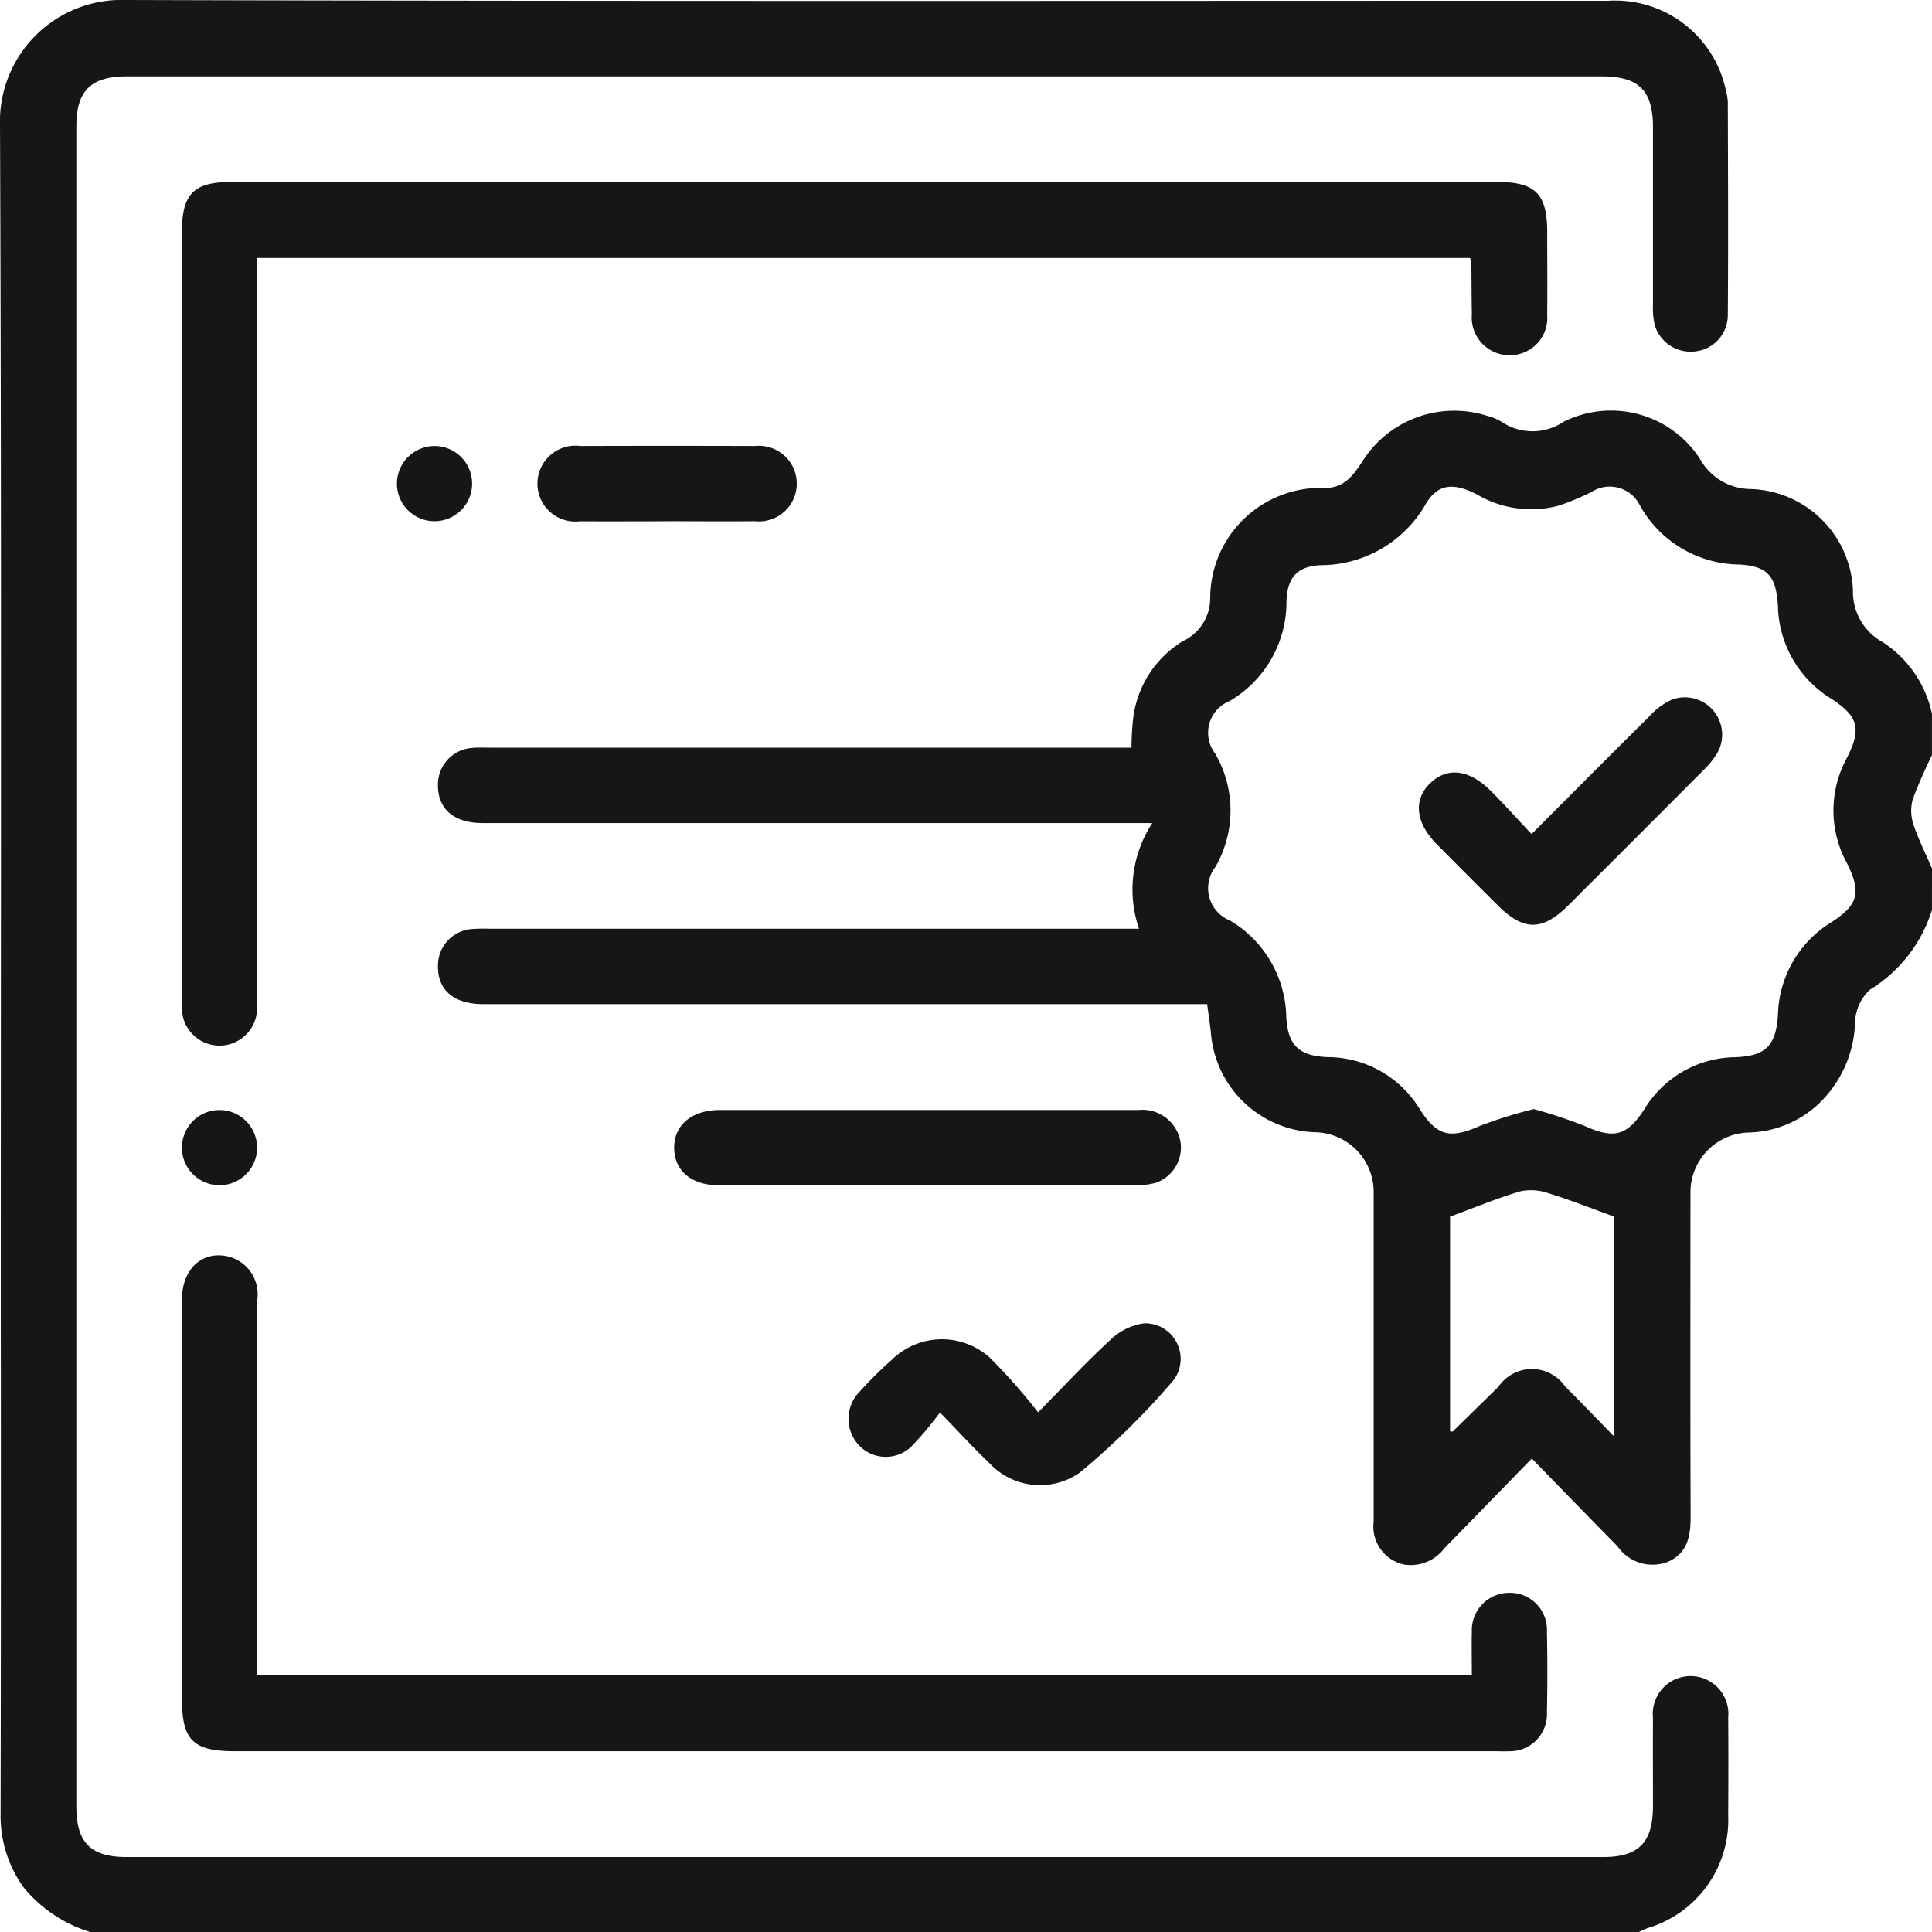 <svg xmlns="http://www.w3.org/2000/svg" xmlns:xlink="http://www.w3.org/1999/xlink" width="54.984" height="54.994" viewBox="0 0 54.984 54.994"><defs><clipPath id="clip-path"><rect id="Rect&#xE1;ngulo_397" data-name="Rect&#xE1;ngulo 397" width="54.984" height="54.994" fill="none"></rect></clipPath></defs><g id="Grupo_891" data-name="Grupo 891" transform="translate(0)"><g id="Grupo_890" data-name="Grupo 890" transform="translate(0 0)" clip-path="url(#clip-path)"><path id="Trazado_2596" data-name="Trazado 2596" d="M2.6,54.994A3.95,3.95,0,0,1,.674,53.718a3.476,3.476,0,0,1-.657-2.107q.014-7.218.005-14.438c0-11.2.024-22.4-.022-33.6A3.46,3.46,0,0,1,3.584,0C17.643.042,31.7.021,45.764.022a3.22,3.22,0,0,1,3.347,2.516,1.639,1.639,0,0,1,.062.368c.006,2.022.016,4.043,0,6.065A1.038,1.038,0,0,1,48.257,10a1.067,1.067,0,0,1-1.163-.744,2.114,2.114,0,0,1-.051-.583c0-1.682,0-3.364,0-5.046,0-1.053-.4-1.454-1.461-1.454q-20.984,0-41.967,0c-1.028,0-1.442.406-1.442,1.419q0,23.912,0,47.826c0,1.022.409,1.433,1.429,1.433q21.011,0,42.02,0c1.015,0,1.418-.413,1.421-1.44,0-.841-.005-1.682,0-2.523a1.076,1.076,0,1,1,2.141-.006c.008.929.005,1.86,0,2.791a3.209,3.209,0,0,1-2.294,3.2,2.933,2.933,0,0,0-.28.13Z" transform="translate(0 0)" fill="#161615"></path><path id="Trazado_2597" data-name="Trazado 2597" d="M54.4,25.351a4.069,4.069,0,0,1-1.758,2.264,1.313,1.313,0,0,0-.429.911A3.348,3.348,0,0,1,51.142,30.9a3.028,3.028,0,0,1-2,.787,1.7,1.7,0,0,0-1.615,1.7c0,3.077-.007,6.155.005,9.232,0,.56-.092,1.044-.654,1.286a1.208,1.208,0,0,1-1.426-.442c-.785-.8-1.572-1.607-2.441-2.5-.871.894-1.676,1.725-2.485,2.551a1.206,1.206,0,0,1-1.133.47,1.106,1.106,0,0,1-.882-1.225q0-4.669,0-9.34a1.7,1.7,0,0,0-1.687-1.742,3.076,3.076,0,0,1-2.943-2.8c-.025-.265-.068-.53-.109-.846H13.169c-.835,0-1.3-.4-1.288-1.092a1.042,1.042,0,0,1,.952-1.044,5.073,5.073,0,0,1,.536-.009H31.833a3.452,3.452,0,0,1,.378-3.008h-.655q-9.2,0-18.407,0c-.8,0-1.262-.388-1.268-1.057a1.045,1.045,0,0,1,.971-1.081c.178-.017.358-.007.537-.007h18.23a7.7,7.7,0,0,1,.051-.862A2.989,2.989,0,0,1,33.083,17.7a1.353,1.353,0,0,0,.776-1.241,3.146,3.146,0,0,1,3.27-3.118c.53,0,.788-.339,1.041-.723a3.088,3.088,0,0,1,3.592-1.322,1.474,1.474,0,0,1,.392.165,1.577,1.577,0,0,0,1.756,0A3.019,3.019,0,0,1,47.789,12.5a1.667,1.667,0,0,0,1.463.872,3.006,3.006,0,0,1,2.9,2.89,1.635,1.635,0,0,0,.863,1.477A3.239,3.239,0,0,1,54.4,19.768v1.18a13.459,13.459,0,0,0-.544,1.246,1.218,1.218,0,0,0,.013.711c.142.432.35.843.532,1.264ZM43.063,31.017a14.336,14.336,0,0,1,1.455.482c.827.375,1.2.29,1.7-.482a3.064,3.064,0,0,1,2.586-1.475c.865-.034,1.158-.327,1.213-1.209a3.181,3.181,0,0,1,1.514-2.628c.777-.5.867-.854.442-1.7a3.116,3.116,0,0,1,.005-2.978c.423-.831.329-1.189-.453-1.693a3.173,3.173,0,0,1-1.508-2.631c-.05-.843-.283-1.142-1.114-1.183a3.276,3.276,0,0,1-2.81-1.673.957.957,0,0,0-1.382-.392,7.443,7.443,0,0,1-.934.39,3.042,3.042,0,0,1-2.325-.318c-.669-.348-1.111-.3-1.447.251a3.447,3.447,0,0,1-2.992,1.761c-.686.027-.961.362-.983,1.022a3.266,3.266,0,0,1-1.619,2.845A.972.972,0,0,0,34,20.9a3.221,3.221,0,0,1,.012,3.219.992.992,0,0,0,.421,1.538,3.271,3.271,0,0,1,1.592,2.753c.047.8.37,1.1,1.181,1.129a3.082,3.082,0,0,1,2.629,1.5c.492.76.86.83,1.711.453a13.117,13.117,0,0,1,1.516-.473m2.293,9.319V34.078c-.657-.237-1.246-.473-1.851-.659a1.515,1.515,0,0,0-.818-.061c-.669.2-1.317.47-2,.722v6.111c.047,0,.07.012.078,0,.435-.423.868-.85,1.3-1.273a1.151,1.151,0,0,1,1.9,0c.442.435.868.884,1.389,1.416" transform="translate(0.583 0.546)" fill="#161615"></path><path id="Trazado_2598" data-name="Trazado 2598" d="M41.593,7.1H7.078V28.034a3.938,3.938,0,0,1-.018.59,1.07,1.07,0,0,1-2.109.007,3.807,3.807,0,0,1-.019-.59V6.41c0-1.145.326-1.476,1.453-1.476q17.978,0,35.957,0c1.109,0,1.448.334,1.449,1.426,0,.788.008,1.575,0,2.362A1.063,1.063,0,0,1,42.71,9.868,1.074,1.074,0,0,1,41.647,8.7c-.01-.5-.009-1-.015-1.5a.548.548,0,0,0-.04-.1" transform="translate(0.242 0.242)" fill="#161615"></path><path id="Trazado_2599" data-name="Trazado 2599" d="M7.078,46H41.646c0-.422-.009-.827,0-1.232a1.065,1.065,0,0,1,1.064-1.108,1.052,1.052,0,0,1,1.073,1.1q.024,1.153,0,2.308a1.051,1.051,0,0,1-1.072,1.1c-.143.008-.286,0-.429,0H6.437c-1.184,0-1.5-.315-1.5-1.479q0-5.689,0-11.379c0-.9.623-1.432,1.393-1.2a1.11,1.11,0,0,1,.75,1.217q0,5.02,0,10.037V46" transform="translate(0.242 1.671)" fill="#161615"></path><path id="Trazado_2600" data-name="Trazado 2600" d="M25.478,32.257q-2.95,0-5.9,0c-.789,0-1.274-.4-1.288-1.051s.489-1.093,1.3-1.093q5.956,0,11.911,0a1.1,1.1,0,0,1,1.2.918,1.062,1.062,0,0,1-.687,1.147,1.984,1.984,0,0,1-.632.077q-2.95.008-5.9,0" transform="translate(0.897 1.477)" fill="#161615"></path><path id="Trazado_2601" data-name="Trazado 2601" d="M25.625,38.434a9.522,9.522,0,0,1-.762.915,1.049,1.049,0,0,1-1.538.031,1.1,1.1,0,0,1,.02-1.544,11.3,11.3,0,0,1,.915-.906,2.034,2.034,0,0,1,2.78-.052,16.349,16.349,0,0,1,1.375,1.556c.777-.787,1.391-1.455,2.06-2.064a1.7,1.7,0,0,1,.97-.471,1.013,1.013,0,0,1,.827,1.617,21.881,21.881,0,0,1-2.664,2.628,1.97,1.97,0,0,1-2.6-.288c-.44-.415-.848-.865-1.387-1.42" transform="translate(1.129 1.761)" fill="#161615"></path><path id="Trazado_2602" data-name="Trazado 2602" d="M18.254,14.243c-.821,0-1.642.005-2.463,0A1.08,1.08,0,1,1,15.8,12.1q2.489-.008,4.979,0a1.076,1.076,0,1,1-.006,2.141c-.839.008-1.677,0-2.517,0" transform="translate(0.715 0.593)" fill="#161615"></path><path id="Trazado_2603" data-name="Trazado 2603" d="M11.819,12.1a1.07,1.07,0,1,1-1.051,1.063A1.074,1.074,0,0,1,11.819,12.1" transform="translate(0.528 0.594)" fill="#161615"></path><path id="Trazado_2604" data-name="Trazado 2604" d="M7.075,31.161a1.07,1.07,0,1,1-1.067-1.047,1.075,1.075,0,0,1,1.067,1.047" transform="translate(0.242 1.477)" fill="#161615"></path><path id="Trazado_2605" data-name="Trazado 2605" d="M41.7,22.808c1.167-1.168,2.249-2.259,3.342-3.339a1.95,1.95,0,0,1,.635-.479,1.062,1.062,0,0,1,1.283,1.555,2.575,2.575,0,0,1-.376.452q-1.912,1.92-3.831,3.833c-.744.743-1.271.746-2.011.013q-.876-.869-1.744-1.748c-.605-.614-.67-1.264-.183-1.734s1.116-.394,1.734.23c.377.38.735.777,1.15,1.218" transform="translate(1.889 0.928)" fill="#161615"></path></g></g></svg>
